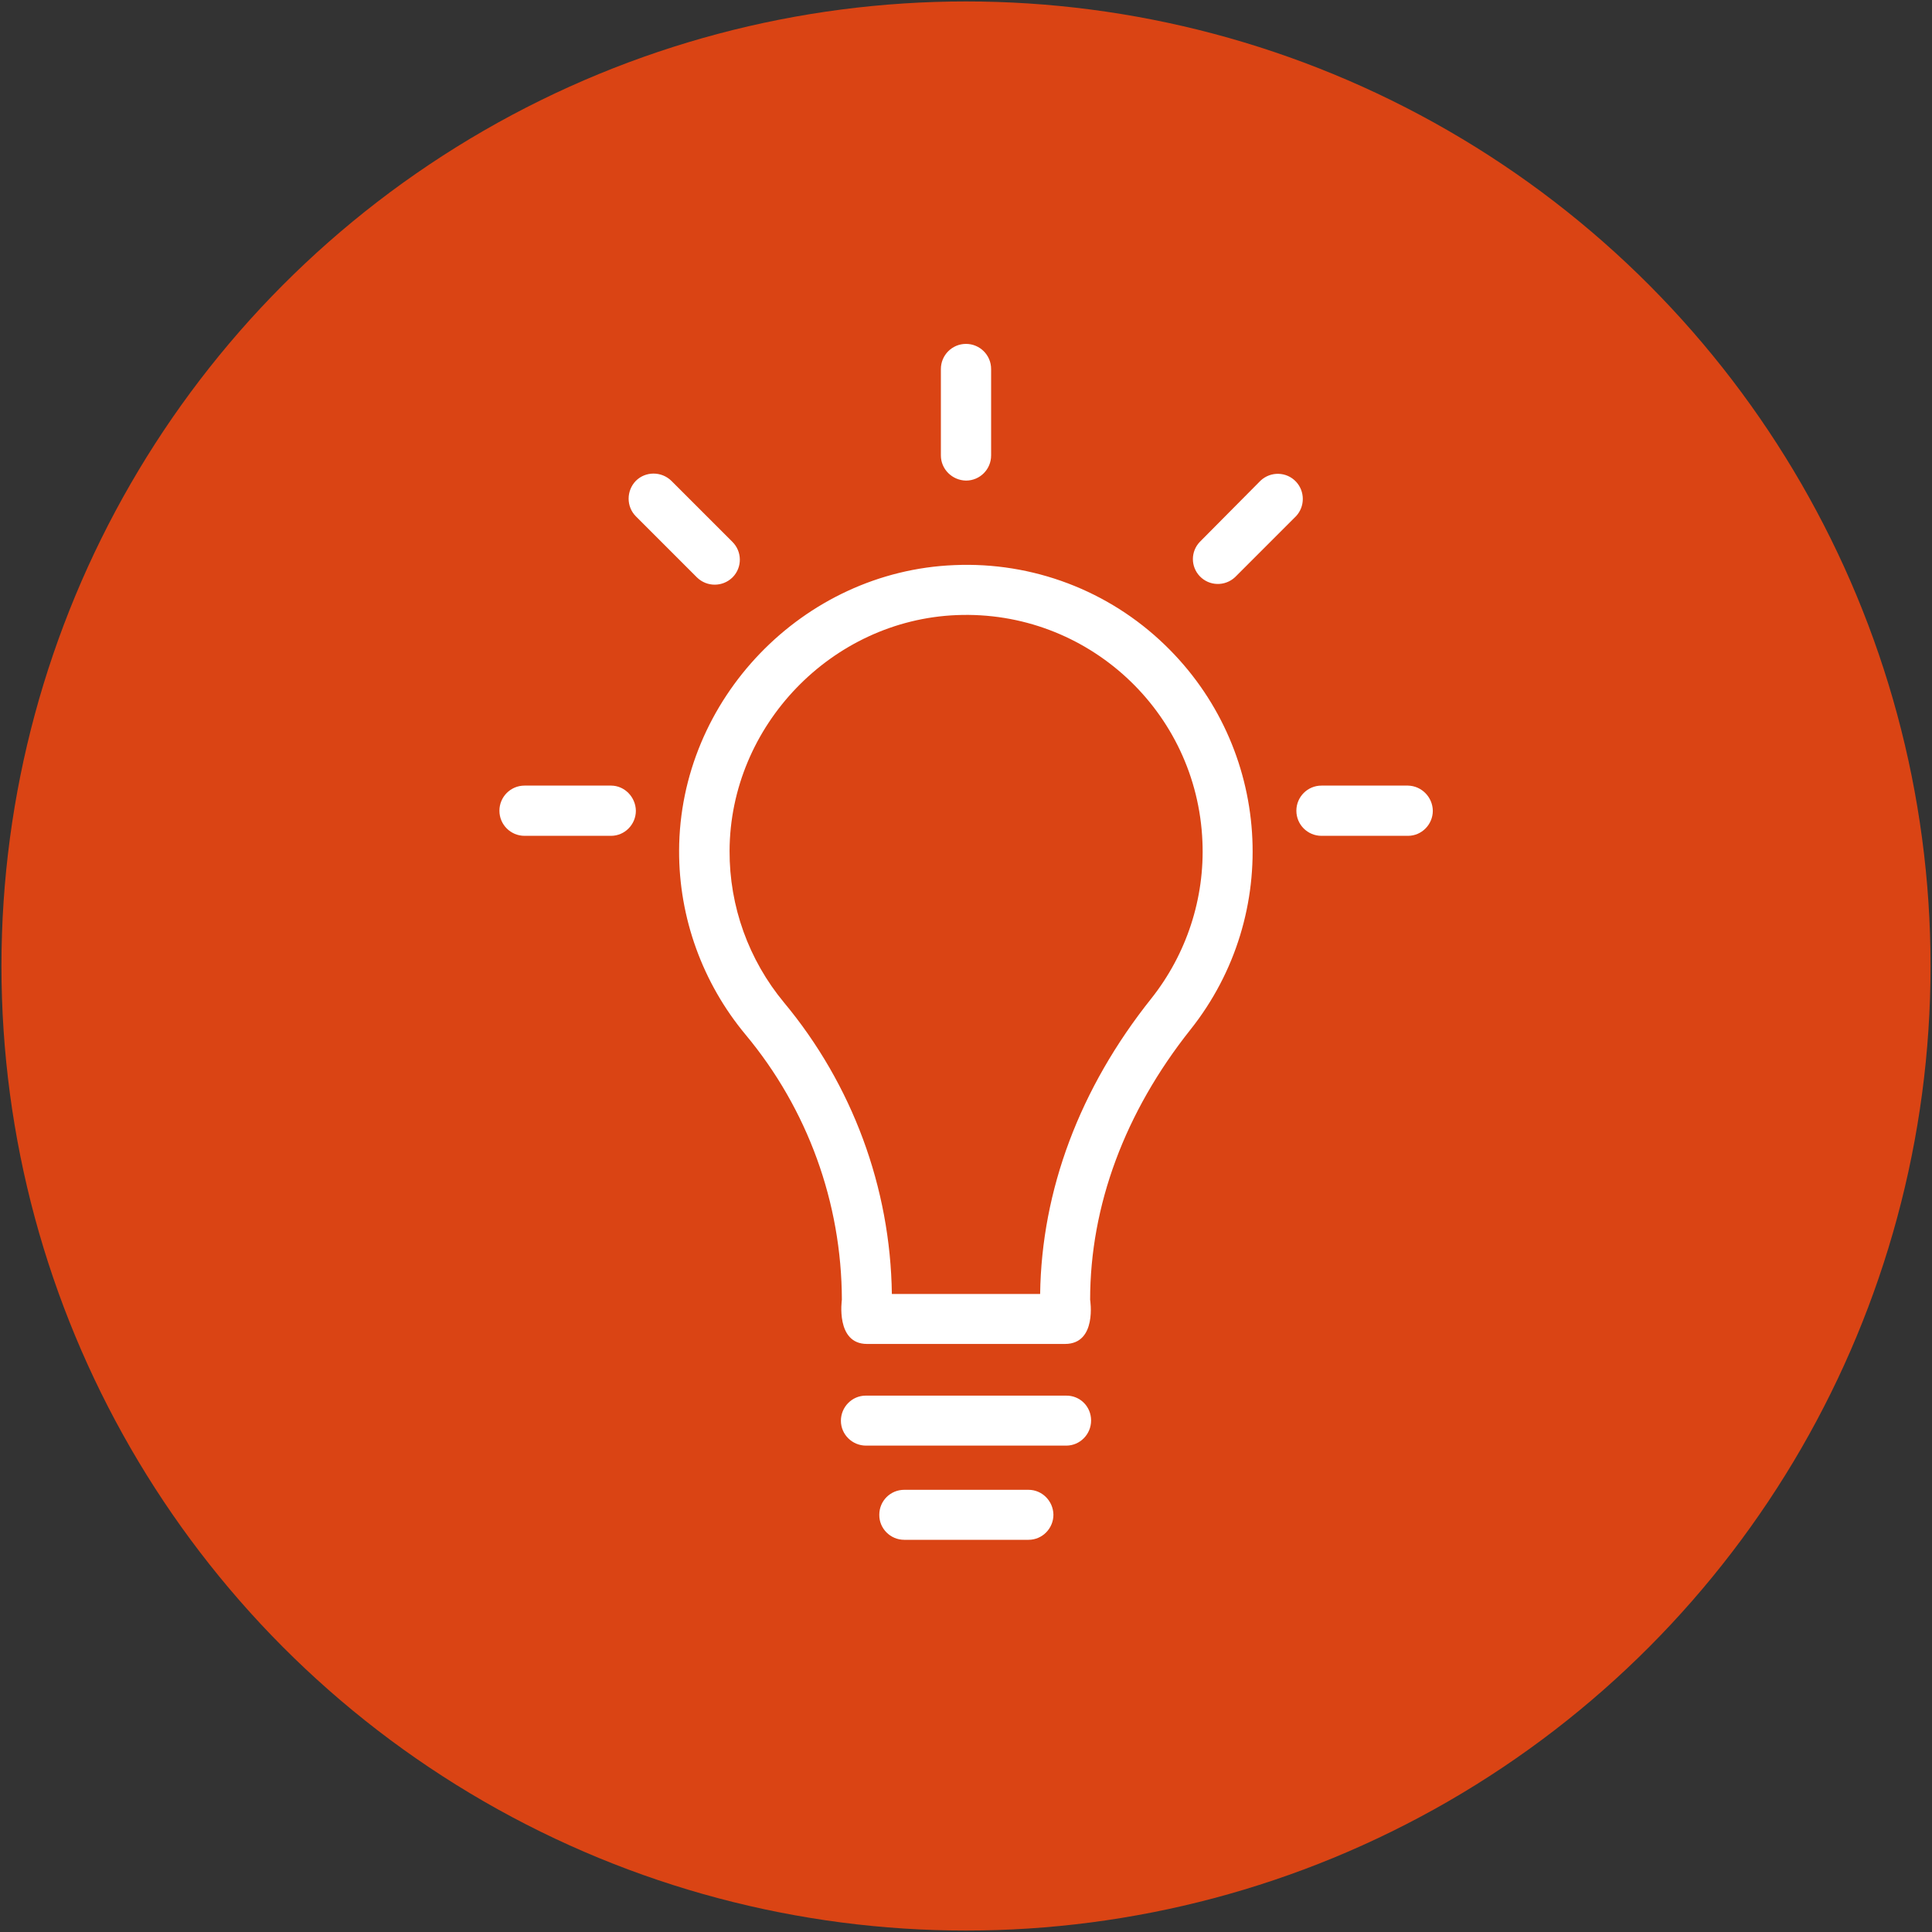 <svg xmlns="http://www.w3.org/2000/svg" xmlns:xlink="http://www.w3.org/1999/xlink" id="Layer_1" x="0px" y="0px" viewBox="0 0 800 800" xml:space="preserve">
<rect x="0" y="0" width="800" height="800" fill="#333333" stroke="none"/>
<circle fill="#DA4414" cx="400" cy="400" r="399.4"></circle>
<path fill="#FFFFFF" d="M482.3,267c-23.3-22.5-54.7-34.4-87.1-33c-62.7,2.5-113.8,55.5-114,118.2c-0.1,27.8,9.7,54.8,27.5,76.2  c25.7,30.8,39.8,69.6,39.9,109.8c0,0-2.7,18.3,10.4,18.3h82c13.4,0,10.4-18.3,10.4-18.3c0-39,14.4-77.7,41.5-111.8  C531,378.5,526.4,309.5,482.3,267L482.3,267z M476.7,413.5c-29.6,37.1-45.4,79.3-46,122.3h-61.4c-0.6-44.1-16.4-86.7-44.6-120.6  c-14.7-17.7-22.7-39.9-22.6-62.9c0.2-51.8,42.3-95.5,94-97.6c54-2.2,99.6,39.8,101.8,93.8C498.9,372,491.3,395.1,476.7,413.5  L476.7,413.5z M536.7,213.7L511.4,239c-4.2,3.9-10.7,3.7-14.6-0.4c-3.8-4-3.8-10.2,0-14.2L522,199c4.2-3.9,10.7-3.7,14.6,0.4  C540.4,203.4,540.4,209.7,536.7,213.7L536.7,213.7z M451.8,588.2c0,5.7-4.6,10.4-10.3,10.4c0,0,0,0,0,0h-82.9  c-5.7,0-10.4-4.6-10.4-10.3c0-5.7,4.6-10.4,10.3-10.4c0,0,0,0,0,0h82.9C447.2,577.8,451.8,582.4,451.8,588.2z M436.2,627.2  c0,5.7-4.6,10.4-10.3,10.4c0,0,0,0,0,0h-51.5c-5.7,0-10.4-4.7-10.3-10.4c0-5.7,4.6-10.3,10.3-10.3h51.5  C431.5,616.9,436.1,621.5,436.2,627.2L436.2,627.2z M389.6,188.6v-35.8c0-5.7,4.6-10.4,10.4-10.4c5.7,0,10.4,4.6,10.4,10.4v35.8  c0,5.7-4.6,10.4-10.4,10.4C394.3,198.9,389.6,194.3,389.6,188.6L389.6,188.6z M288.6,239.1l-25.3-25.3c-4-4-4-10.6,0-14.7  c4-4,10.6-4,14.7,0l25.3,25.3c4,4,4.1,10.5,0.1,14.6c0,0-0.1,0.1-0.1,0.1C299.2,243.1,292.7,243.1,288.6,239.1L288.6,239.1z   M593.3,335.7c0,5.7-4.6,10.4-10.3,10.4c0,0,0,0,0,0h-35.8c-5.7,0-10.4-4.6-10.4-10.4c0-5.7,4.6-10.4,10.4-10.4h35.8  C588.6,325.4,593.2,330,593.3,335.7L593.3,335.7z M263.3,335.7c0,5.7-4.6,10.4-10.3,10.4c0,0,0,0,0,0h-35.8  c-5.7,0-10.4-4.6-10.4-10.4c0-5.7,4.6-10.4,10.4-10.4h35.8C258.6,325.3,263.2,330,263.3,335.7C263.2,335.7,263.2,335.7,263.3,335.7  L263.3,335.7z"></path>
</svg>
